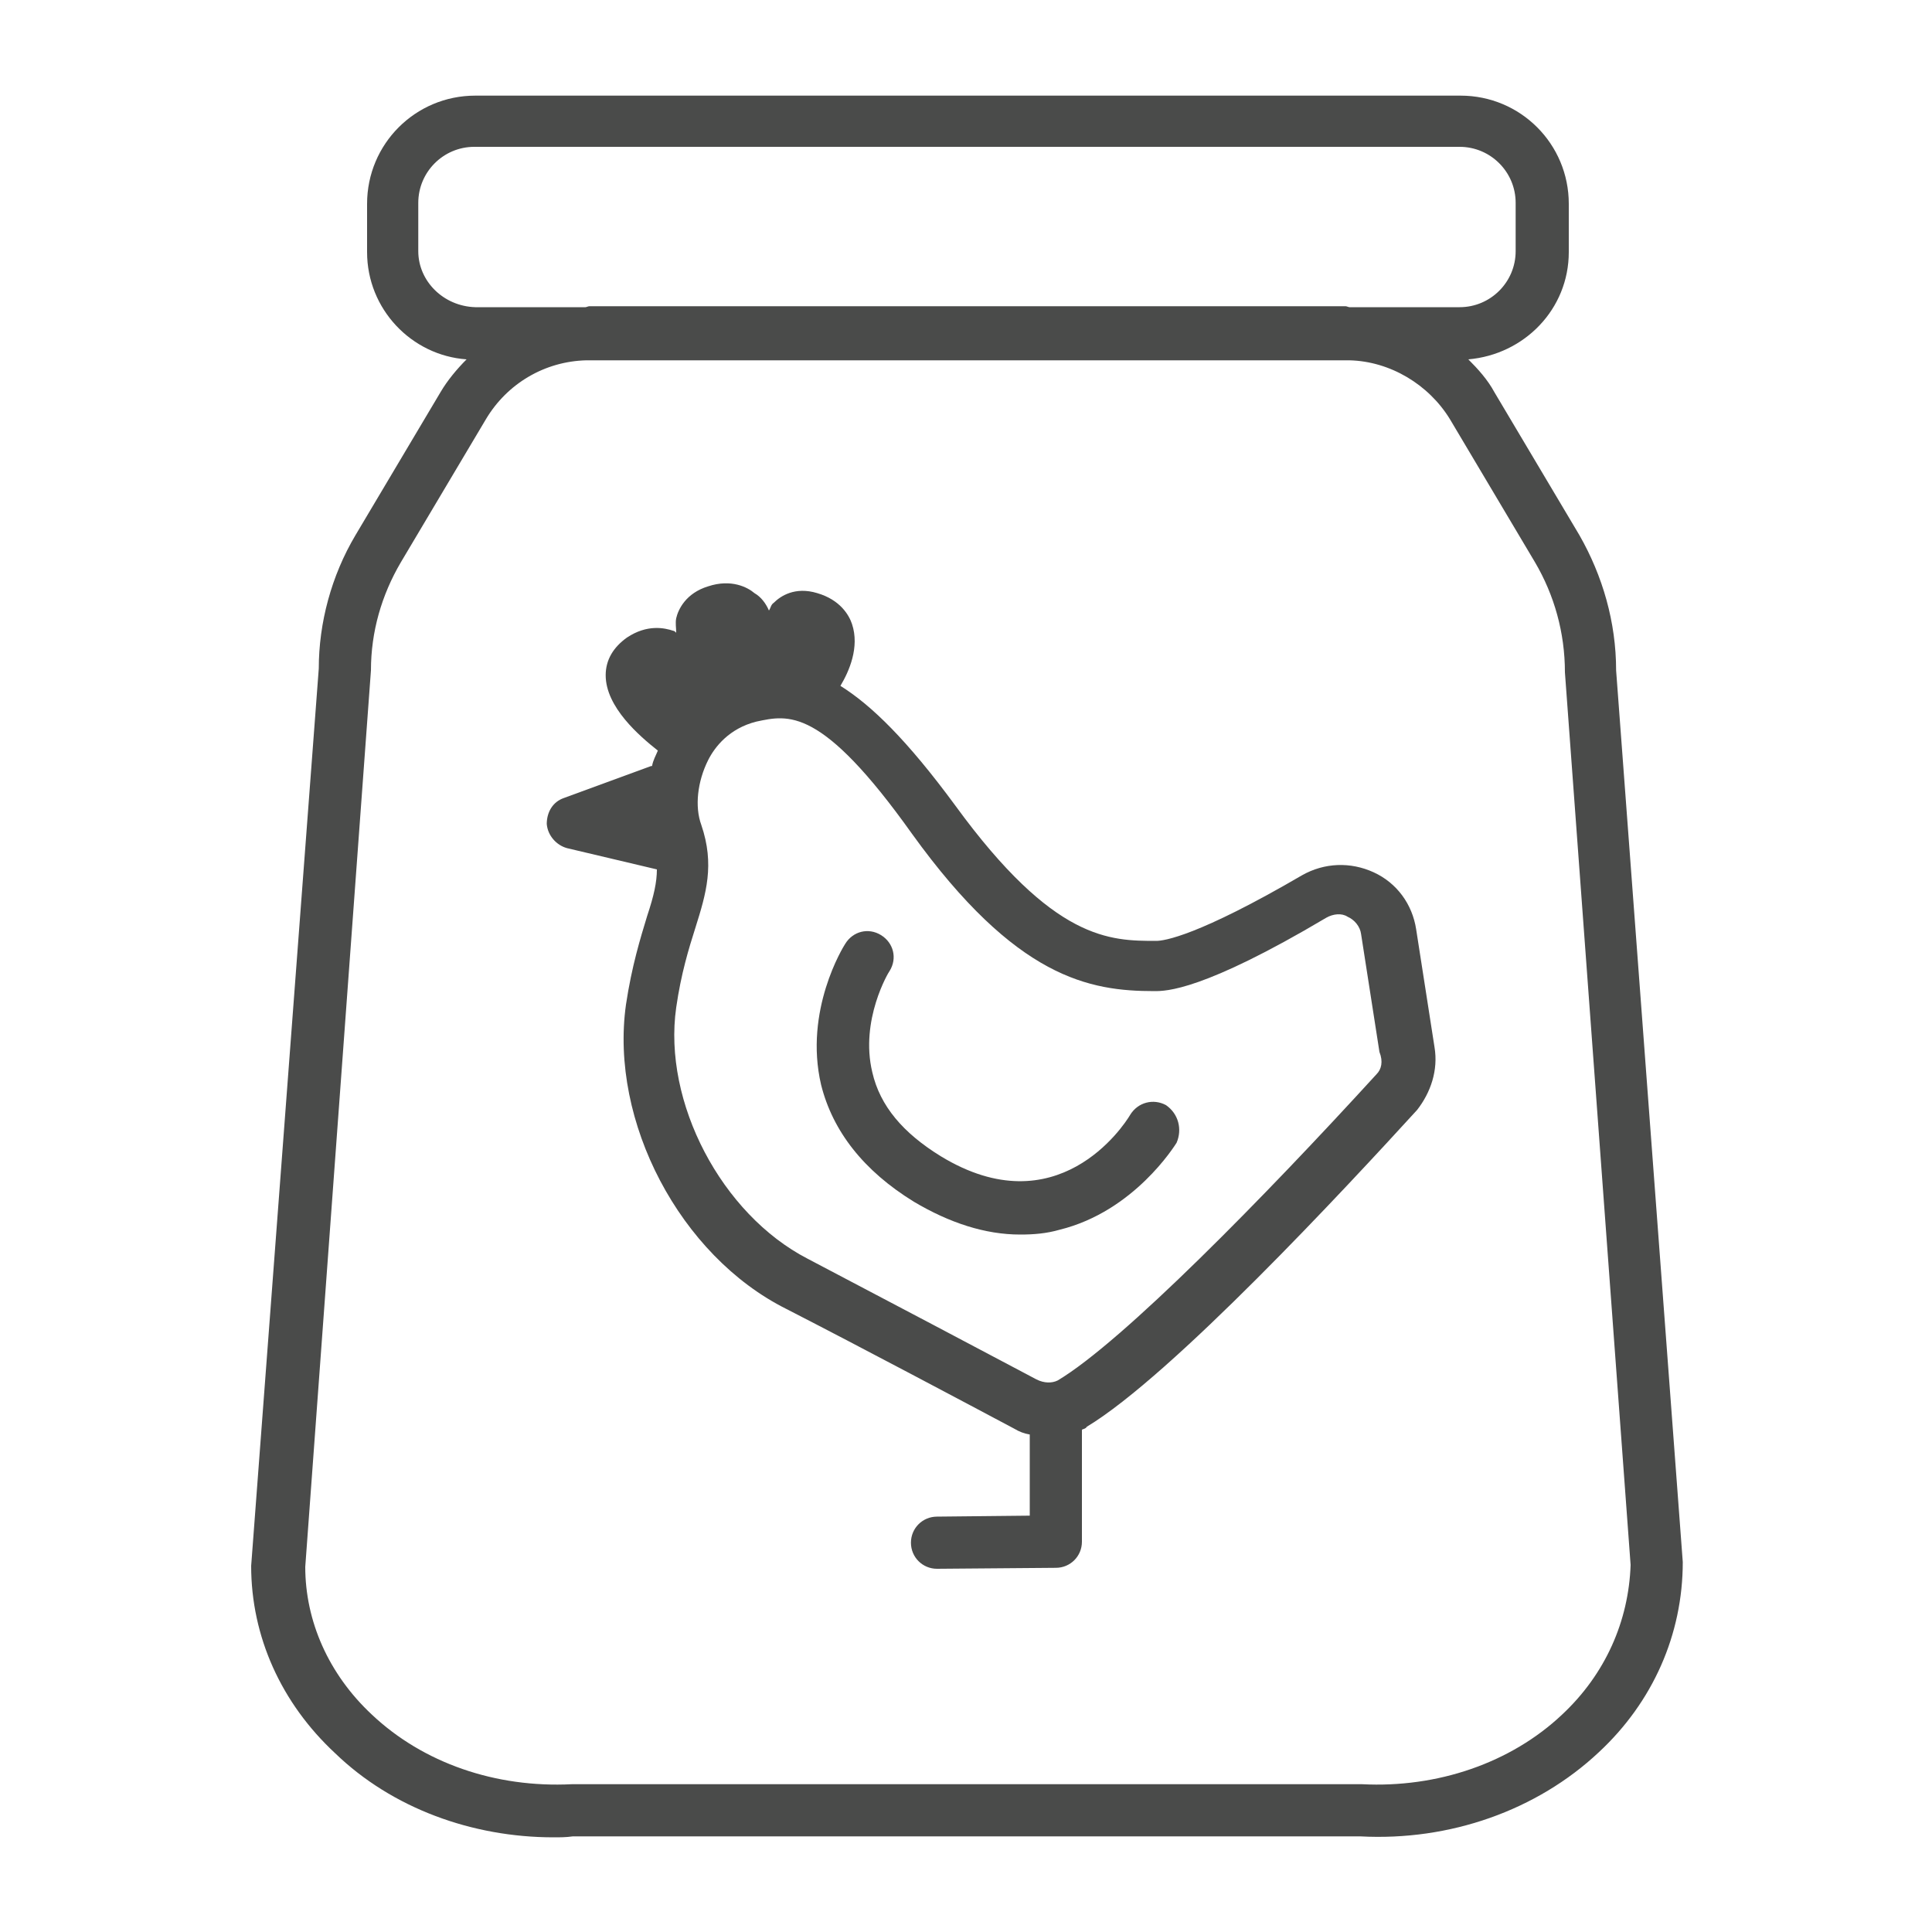 <?xml version="1.0" encoding="utf-8"?>
<!-- Generator: Adobe Illustrator 26.5.3, SVG Export Plug-In . SVG Version: 6.00 Build 0)  -->
<svg version="1.1" id="Layer_1" xmlns="http://www.w3.org/2000/svg" xmlns:xlink="http://www.w3.org/1999/xlink" x="0px" y="0px"
	 width="200px" height="200px" viewBox="0 0 200 200" style="enable-background:new 0 0 200 200;" xml:space="preserve">
<style type="text/css">
	.st0{fill:#4A4B4A;}
</style>
<g>
	<path class="st0" d="M167.3,69.4c0-5-1.4-9.8-3.8-14l-8.8-14.8c-0.7-1.3-1.7-2.4-2.7-3.4c5.8-0.5,10.4-5.2,10.4-11.1v-5
		c0-6.2-5-11.2-11.2-11.2h-102c-6.2,0-11.2,5-11.2,11.2v5c0,5.9,4.6,10.7,10.3,11.1c-1,1-2,2.2-2.7,3.4l-8.8,14.8
		c-2.5,4.2-3.8,9.1-3.8,13.8L26,162.1c0,7.3,3.1,14.2,8.7,19.4c5.9,5.7,14.2,8.7,22.6,8.7c0.7,0,1.3,0,2-0.1h81.5
		c9.3,0.5,18.3-2.7,24.7-8.7c5.6-5.2,8.7-12.2,8.7-19.7L167.3,69.4z M43.3,26v-5c0-3.2,2.6-5.8,5.8-5.8h102c3.2,0,5.8,2.6,5.8,5.8v5
		c0,3.2-2.6,5.8-5.8,5.8h-11.4c-0.1,0-0.3-0.1-0.4-0.1H61c-0.1,0-0.3,0.1-0.4,0.1H49.2C45.9,31.7,43.3,29.1,43.3,26z M161.7,177.5
		c-5.3,5-12.9,7.6-20.7,7.2c-0.1,0-0.1,0-0.1,0H59.2c-7.9,0.4-15.4-2.2-20.7-7.2c-4.5-4.2-6.9-9.7-6.9-15.3l6.8-92.8
		c0-4,1.1-7.8,3.1-11.2l8.8-14.8c2.2-3.7,6.1-6,10.4-6.1h79c4.2,0.1,8.2,2.5,10.4,6.1l8.8,14.8c2,3.4,3.1,7.3,3.1,11.4l6.8,92.4
		C168.6,167.8,166.2,173.3,161.7,177.5z"/>
	<g>
		<path class="st0" d="M148.5,108.4l-1.9-12.2c-0.4-2.6-2-4.8-4.4-5.9c-2.4-1.1-5.1-1-7.4,0.3c-10.8,6.3-14.3,6.8-15.1,6.8
			c-4.8,0-10.6,0-20.8-14C93.9,76.6,90.2,73,87,71c0.9-1.5,2-4,1.2-6.4c-0.3-0.9-1.2-2.5-3.6-3.2c-2.3-0.7-3.8,0.3-4.5,1
			c-0.3,0.2-0.3,0.5-0.5,0.8c-0.3-0.7-0.8-1.4-1.5-1.8c-0.7-0.6-2.4-1.5-4.8-0.7c-2.3,0.7-3.1,2.4-3.3,3.3c-0.1,0.5,0,1,0,1.5
			c-0.1-0.1-0.2-0.2-0.3-0.2c-0.9-0.3-2.7-0.7-4.8,0.7c-1.4,1-2.2,2.3-2.2,3.9c0,3.3,3.5,6.3,5.4,7.8c-0.2,0.5-0.5,1-0.6,1.6
			c-0.1,0-0.1,0-0.1,0l-9,3.3c-1.2,0.4-1.8,1.5-1.8,2.7c0.1,1.2,1,2.2,2.1,2.5l9.3,2.2c0,1.3-0.3,2.7-1,4.8
			c-0.7,2.3-1.6,5.2-2.2,9.2c-1.7,12.1,5.6,26,16.6,31.5c7.8,4,18.9,9.9,23.6,12.4c0.5,0.3,1,0.5,1.6,0.6v8.4l-9.6,0.1
			c-1.5,0-2.7,1.2-2.7,2.7s1.2,2.7,2.7,2.7l0,0l12.3-0.1c1.5,0,2.7-1.2,2.7-2.7V148c0.2-0.1,0.4-0.1,0.5-0.3
			c8.8-5.3,26.8-24.7,34.2-32.8C148.1,113.1,148.9,110.8,148.5,108.4z M142.5,111.2c-11.6,12.7-26.3,27.7-33,31.7
			c-0.6,0.3-1.4,0.3-2.2-0.1c-4.7-2.5-15.9-8.4-23.7-12.5c-8.9-4.6-15-16.2-13.6-26c0.5-3.5,1.3-6.1,2-8.3c1.1-3.5,2-6.5,0.6-10.6
			c-0.7-1.9-0.4-4.5,0.7-6.7c0.7-1.4,2.2-3.3,5-4c3.3-0.7,6.7-1.6,16.1,11.6c10.8,15,18.4,16.3,25.1,16.3c1.2,0,5,0,17.8-7.6
			c0.7-0.4,1.6-0.5,2.2-0.1c0.7,0.3,1.3,1,1.4,1.8l1.9,12.2C143.2,109.9,143,110.7,142.5,111.2z"/>
		<path class="st0" d="M120.7,114.4c-1.3-0.7-2.9-0.3-3.7,1c-0.7,1.2-7.6,11.6-19.6,4.3c-3.9-2.4-6.3-5.2-7.1-8.7
			c-1.3-5.4,1.7-10.4,1.8-10.5c0.8-1.3,0.4-2.9-0.9-3.7c-1.3-0.8-2.9-0.4-3.7,0.9c-0.2,0.3-4.3,6.9-2.5,14.6
			c1.2,4.8,4.4,8.9,9.6,12.1c3.7,2.2,7.4,3.4,11,3.4c1.4,0,2.7-0.1,4.1-0.5c7.7-1.9,11.9-8.7,12.1-9
			C122.4,116.9,122,115.3,120.7,114.4z"/>
	</g>
</g>
</svg>
